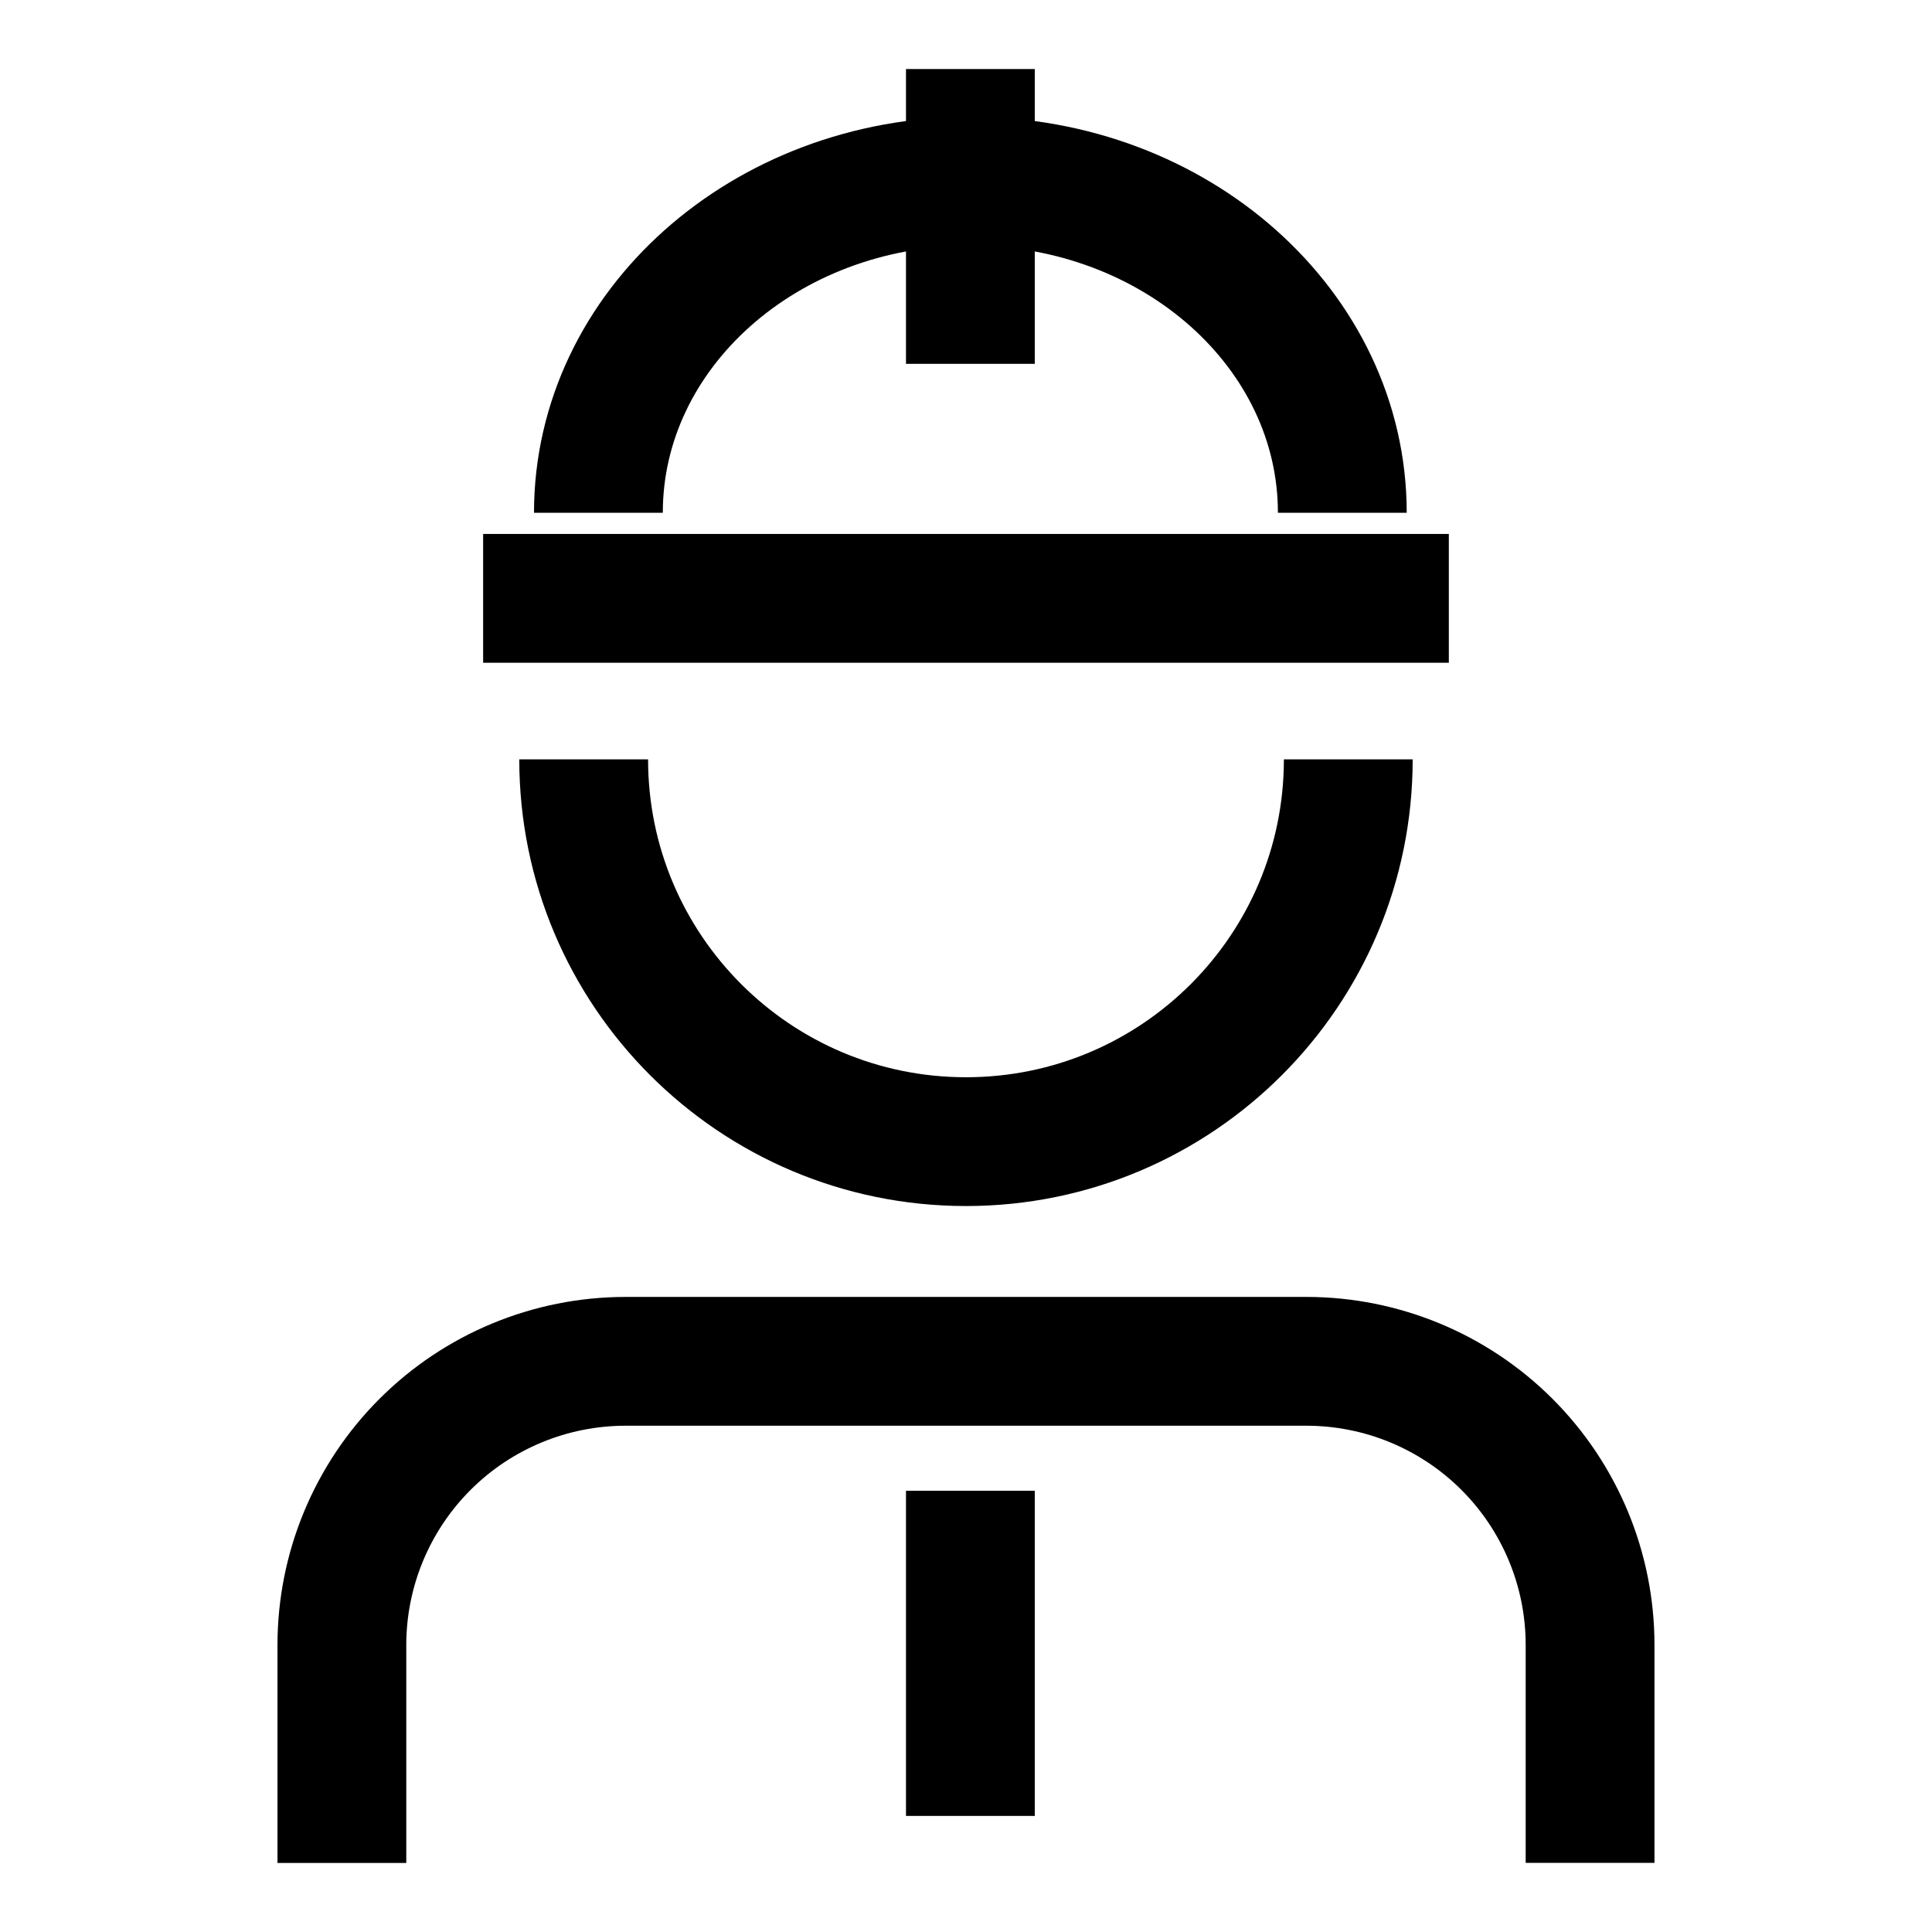 <svg width="45" height="45" viewBox="0 0 45 45" fill="none" xmlns="http://www.w3.org/2000/svg">
<path d="M37.036 43.39V38.313C37.036 36.561 36.34 34.882 35.101 33.643C33.863 32.405 32.183 31.709 30.432 31.708H22.5H14.568C12.817 31.709 11.137 32.405 9.899 33.643C8.66 34.882 7.964 36.561 7.963 38.313V43.392M31.404 17.687C31.404 22.604 27.417 26.591 22.5 26.591C17.582 26.591 13.595 22.604 13.595 17.687M11.253 13.937H33.746M13.938 11.943C13.938 7.677 17.817 4.22 22.602 4.22M22.602 4.22C27.386 4.22 31.265 7.677 31.265 11.943M22.602 4.22V1.608M22.602 4.22V8.474M22.602 34.723V42.296" stroke="black" stroke-width="3"/>
</svg>
